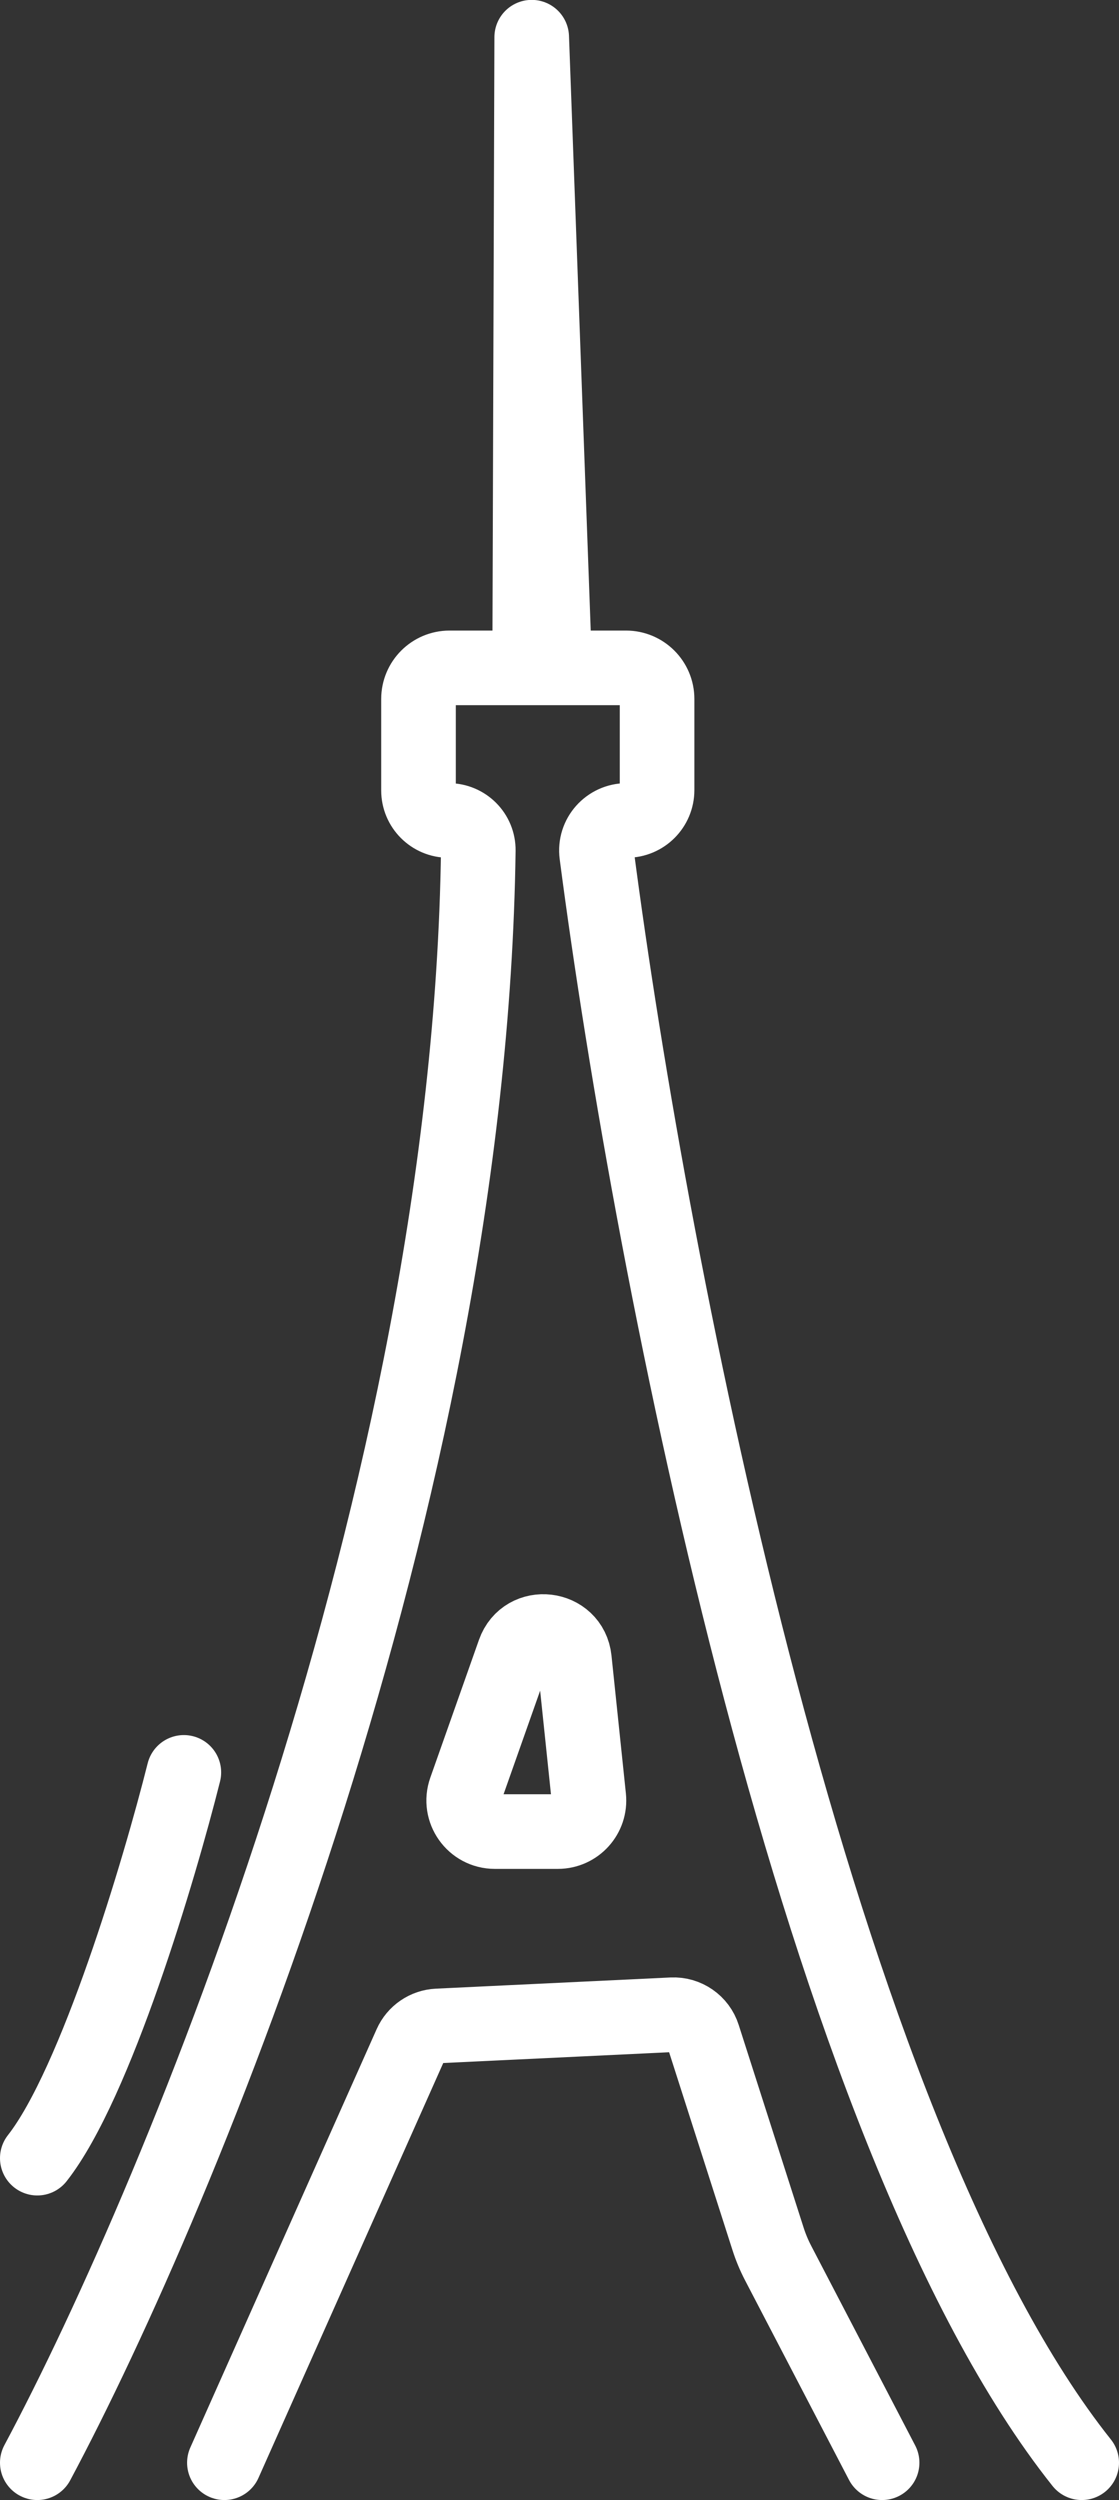 <?xml version="1.0" encoding="UTF-8"?> <svg xmlns="http://www.w3.org/2000/svg" width="30" height="67" viewBox="0 0 30 67" fill="none"><rect x="0" y="0" width="30" height="67" fill="#333333" stroke="none"/><path d="M1 65.997C4.883 58.733 12.589 40.073 12.823 22.791C12.829 22.346 12.469 21.987 12.024 21.987V21.987C11.58 21.987 11.22 21.627 11.22 21.183V18.731C11.22 18.271 11.593 17.898 12.053 17.898H14.873M29 65.997C21.911 57.095 17.464 34.132 15.997 22.896C15.934 22.411 16.313 21.987 16.802 21.987V21.987C17.252 21.987 17.616 21.623 17.616 21.173V18.731C17.616 18.271 17.243 17.898 16.783 17.898H14.2M6.016 65.997L11.011 54.786C11.139 54.498 11.418 54.307 11.732 54.292L18.019 53.992C18.396 53.974 18.738 54.211 18.852 54.57L20.589 59.992C20.661 60.218 20.752 60.437 20.862 60.648L23.649 65.997M14.873 17.898L14.255 0.997L14.2 17.898M14.873 17.898H14.2M4.929 47.497C4.273 50.111 2.568 55.838 1 57.835M15.399 44.469L15.785 48.163C15.837 48.655 15.451 49.083 14.957 49.083H13.265C12.69 49.083 12.288 48.514 12.479 47.972L13.784 44.278C14.08 43.441 15.306 43.586 15.399 44.469Z" stroke="white" stroke-width="2" stroke-linecap="round" stroke-linejoin="round"></path></svg> 